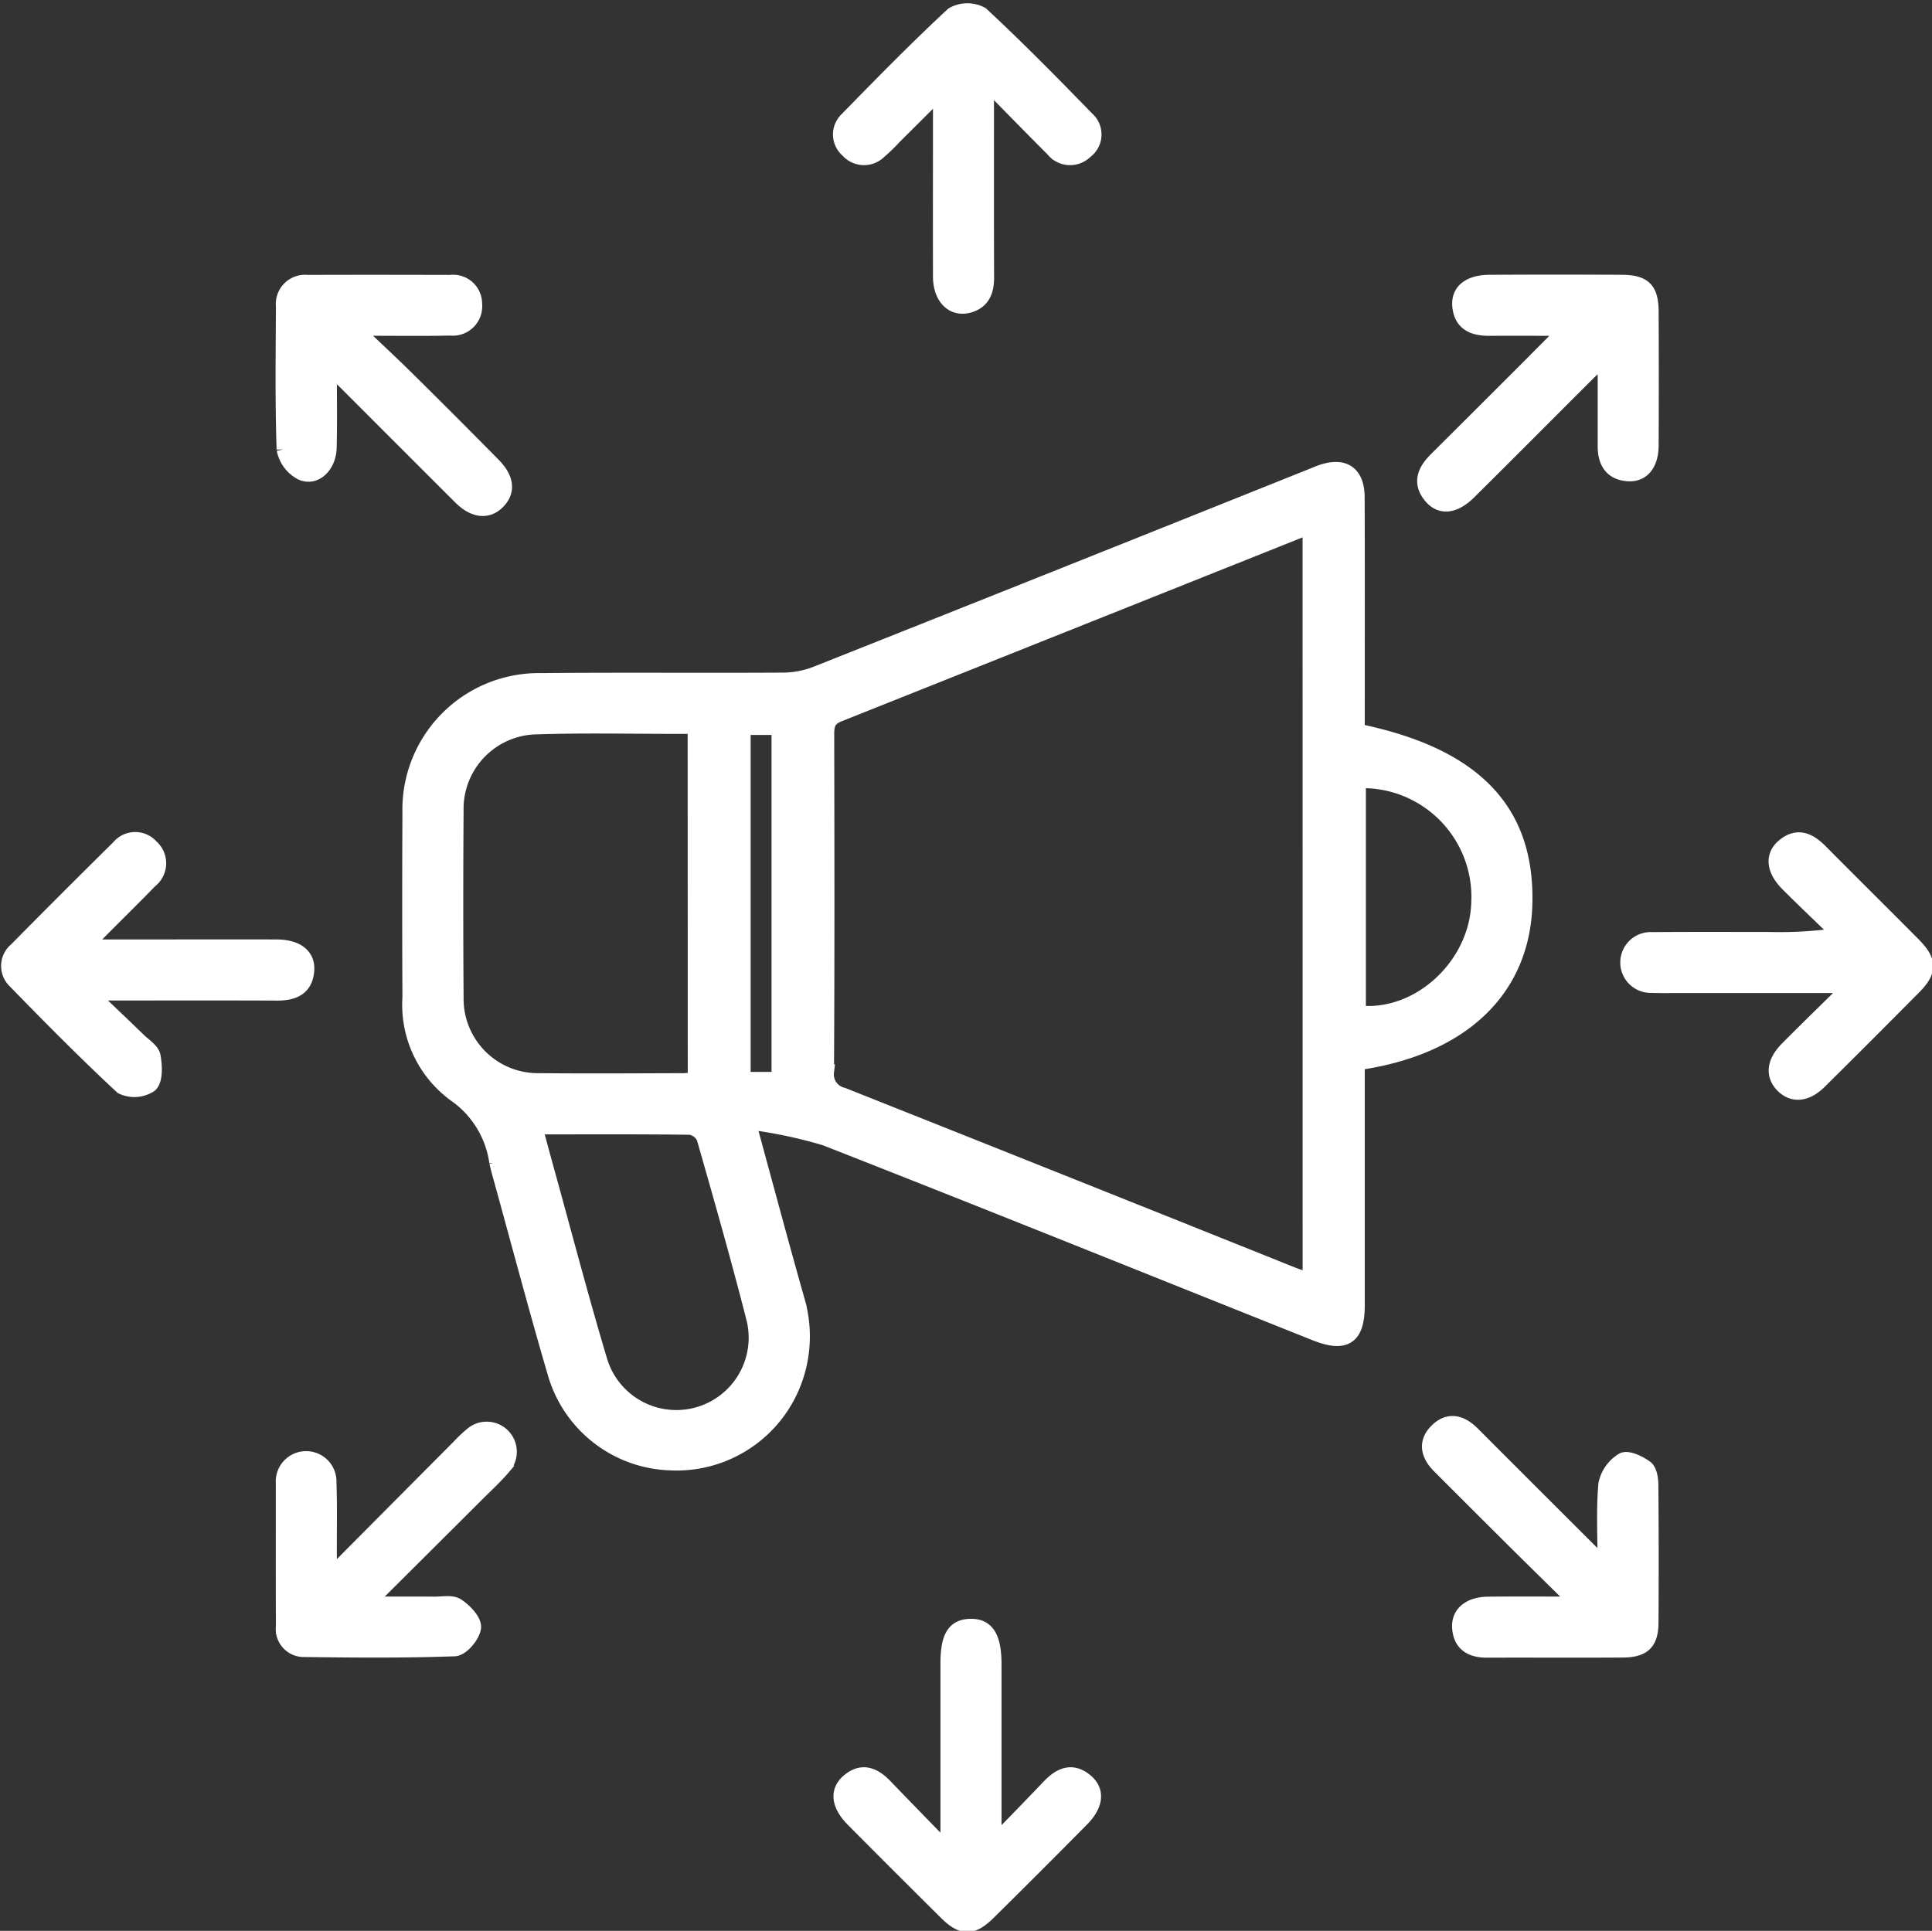 <svg xmlns="http://www.w3.org/2000/svg" width="126.372" height="126.313" viewBox="0 0 126.372 126.313">
  <rect x="0" y="0" width="126.372" height="126.313" fill="#333333" stroke="none"/>
  <path id="qlDqPw" d="M5127.216,2084.541c1.135,4.151,2.129,7.875,3.177,11.584a8.4,8.4,0,0,1-.207,5.5,8.213,8.213,0,0,1-8.15,5.214,8.108,8.108,0,0,1-7.433-5.856c-1.227-4.183-2.341-8.4-3.5-12.6-.111-.4-.225-.8-.315-1.205a6.5,6.5,0,0,0-2.734-4.443,7.259,7.259,0,0,1-2.947-6.311q-.027-6.052,0-12.1a8.429,8.429,0,0,1,8.591-8.636c5.282-.052,10.564,0,15.847-.033a6.1,6.1,0,0,0,2.162-.427q16.206-6.438,32.393-12.928c.192-.077.383-.159.579-.229,1.5-.535,2.362.036,2.368,1.623.018,4.658.007,9.317.007,13.975v1.322c7.649,1.564,11.13,5.185,10.963,11.307-.152,5.594-4.112,9.4-10.963,10.372v1.274q0,7.3,0,14.6c0,2.084-.774,2.6-2.731,1.821-10.681-4.263-21.347-8.565-32.054-12.764A31.332,31.332,0,0,0,5127.216,2084.541Zm36.77-38.883a4.328,4.328,0,0,0-.543.13q-15.149,6.051-30.3,12.091c-.689.274-.794.679-.792,1.32.015,7.36.028,14.721-.014,22.081a1.393,1.393,0,0,0,1.075,1.521q14.7,5.841,29.378,11.728c.371.148.756.26,1.2.41Zm-40.221,13.005H5122.5c-3.034,0-6.071-.066-9.1.031a5.37,5.37,0,0,0-5.291,5.509q-.044,6.11,0,12.22a5.363,5.363,0,0,0,5.475,5.436c3.159.032,6.318.01,9.478,0a5.583,5.583,0,0,0,.708-.089Zm-10.5,26.2c.3,1.125.559,2.081.822,3.034,1.14,4.118,2.218,8.255,3.448,12.347a5.232,5.232,0,0,0,10.082-2.773c-1.013-3.98-2.139-7.932-3.269-11.881a1.22,1.22,0,0,0-.9-.7C5120.121,2084.845,5116.8,2084.865,5113.261,2084.865Zm53.863-22.648v15.212c3.933.436,7.74-3.056,7.89-7.162A7.619,7.619,0,0,0,5167.124,2062.217Zm-40.242,19.561h2.365v-23.041h-2.365Zm72.222-5.867c-1.3,1.283-2.612,2.556-3.9,3.852-.868.873-.958,1.724-.305,2.39s1.527.6,2.393-.261q3.1-3.072,6.174-6.175c1.034-1.047,1.021-1.685-.037-2.753-2.019-2.039-4.063-4.053-6.081-6.092-.728-.735-1.493-1.108-2.393-.346-.747.633-.636,1.551.288,2.472,1.132,1.128,2.293,2.229,3.442,3.341a27.378,27.378,0,0,1-4.727.284c-2.537,0-5.074-.012-7.61.01a1.49,1.49,0,1,0-.041,2.976c.582.023,1.164.009,1.747.009h10.935Zm-59.12,56.045c-1.273-1.31-2.551-2.614-3.816-3.931-.72-.75-1.5-1.094-2.391-.321-.737.64-.613,1.542.313,2.474q3.034,3.053,6.089,6.085c1.052,1.041,1.693,1.042,2.753-.006q3.061-3.026,6.087-6.086c.924-.931,1.038-1.839.292-2.476-.9-.766-1.674-.411-2.39.339-1.106,1.16-2.226,2.306-3.34,3.459l-.29-.152v-1.188q0-5.053,0-10.106c0-1.773-.455-2.51-1.531-2.49-1.057.02-1.462.691-1.464,2.423q0,1.5,0,2.994v8.825Zm3.092-115.184c1.359,1.381,2.712,2.769,4.082,4.139a1.411,1.411,0,0,0,2.114.136,1.347,1.347,0,0,0,.105-2.1c-2.262-2.323-4.535-4.638-6.908-6.844a1.912,1.912,0,0,0-1.864.021c-2.372,2.207-4.645,4.522-6.909,6.844a1.343,1.343,0,0,0,.051,2.015,1.394,1.394,0,0,0,2.022.082,11.539,11.539,0,0,0,.984-.954c.949-.944,1.9-1.889,3.054-3.045v1.08c0,3.7-.008,7.4,0,11.1,0,1.359.8,2.167,1.842,1.876.909-.254,1.159-.945,1.156-1.828-.016-4.114-.007-8.228-.007-12.343Zm-58.233,55.256c1.083-1.092,2.182-2.167,3.253-3.271a1.423,1.423,0,0,0,.066-2.2,1.378,1.378,0,0,0-2.109.042q-3.372,3.328-6.7,6.7a1.352,1.352,0,0,0-.088,2.021c2.291,2.351,4.6,4.69,7,6.921a1.864,1.864,0,0,0,1.83-.125c.352-.337.3-1.241.192-1.854-.067-.377-.566-.687-.894-1-.994-.963-2-1.915-3-2.871l.2-.284h1.216c3.533,0,7.066-.009,10.6.006,1.041,0,1.831-.3,1.927-1.462.082-.968-.659-1.532-1.963-1.537-3.076-.009-6.151,0-9.228,0h-3.3C5084.3,2072.611,5084.563,2072.31,5084.842,2072.027Zm94.9-38.306q-3.744,3.749-7.5,7.488c-.737.729-1.1,1.5-.359,2.4.636.769,1.53.663,2.476-.276,2.6-2.576,5.173-5.169,7.763-7.752.308-.307.639-.588,1.162-1.066,0,2.119,0,3.971,0,5.824,0,.991.385,1.72,1.471,1.8.939.072,1.511-.628,1.517-1.846q.021-4.363,0-8.727c-.007-1.478-.455-1.927-1.94-1.934q-4.3-.022-8.6,0c-1.313.005-2.042.563-1.959,1.53.1,1.166.909,1.469,1.935,1.463,1.577-.008,3.153,0,5.054,0C5180.283,2033.136,5180.02,2033.438,5179.738,2033.721ZM5099.818,2113c-.007-1.623.031-3.247-.024-4.867a1.487,1.487,0,1,0-2.968.058c0,3.121-.007,6.241.006,9.362a1.33,1.33,0,0,0,1.335,1.5c3.286.043,6.575.071,9.857-.048.454-.017,1.163-.853,1.226-1.373.053-.439-.578-1.1-1.063-1.419-.355-.237-.966-.108-1.463-.111-1.378-.01-2.757,0-4.487,0,2.613-2.6,4.938-4.916,7.261-7.232.589-.587,1.206-1.154,1.741-1.787a1.471,1.471,0,0,0-2.022-2.116,8.8,8.8,0,0,0-.907.854c-2.729,2.741-5.456,5.485-8.431,8.479C5099.847,2113.628,5099.82,2113.312,5099.818,2113Zm81.284,3.1c-1.827,0-3.655-.015-5.482.006-1.2.014-1.92.606-1.851,1.54.08,1.089.792,1.455,1.8,1.451,2.954-.01,5.907.01,8.861-.009,1.341-.008,1.829-.481,1.837-1.786q.03-4.493-.008-8.985c0-.392-.078-.946-.333-1.136-.418-.311-1.184-.674-1.494-.491a2.387,2.387,0,0,0-1.1,1.568c-.144,1.67-.051,3.36-.051,5.305-.514-.476-.816-.739-1.1-1.021q-3.8-3.79-7.592-7.587c-.717-.718-1.519-.965-2.3-.2s-.564,1.578.154,2.3q2.381,2.384,4.77,4.761c1.347,1.337,2.7,2.664,4.056,4Zm-79.088-83.481c1.912,0,3.824.028,5.735-.012a1.422,1.422,0,0,0,1.571-1.555,1.394,1.394,0,0,0-1.57-1.413c-3.12-.007-6.239-.013-9.358,0a1.411,1.411,0,0,0-1.559,1.553c-.015,3.12-.06,6.241.046,9.357a2.173,2.173,0,0,0,1.128,1.517c.882.407,1.768-.439,1.8-1.622.042-1.677.011-3.356.011-5.3.522.488.826.755,1.11,1.039,2.5,2.5,4.995,5.006,7.5,7.5.87.863,1.74.952,2.394.3.68-.679.607-1.5-.275-2.4q-2.8-2.843-5.644-5.65c-1.022-1.011-2.077-1.988-3.116-2.98Z" transform="translate(-5078.285 -2011.155)" fill="#fff" stroke="#fff" stroke-width="1"/>
</svg>
